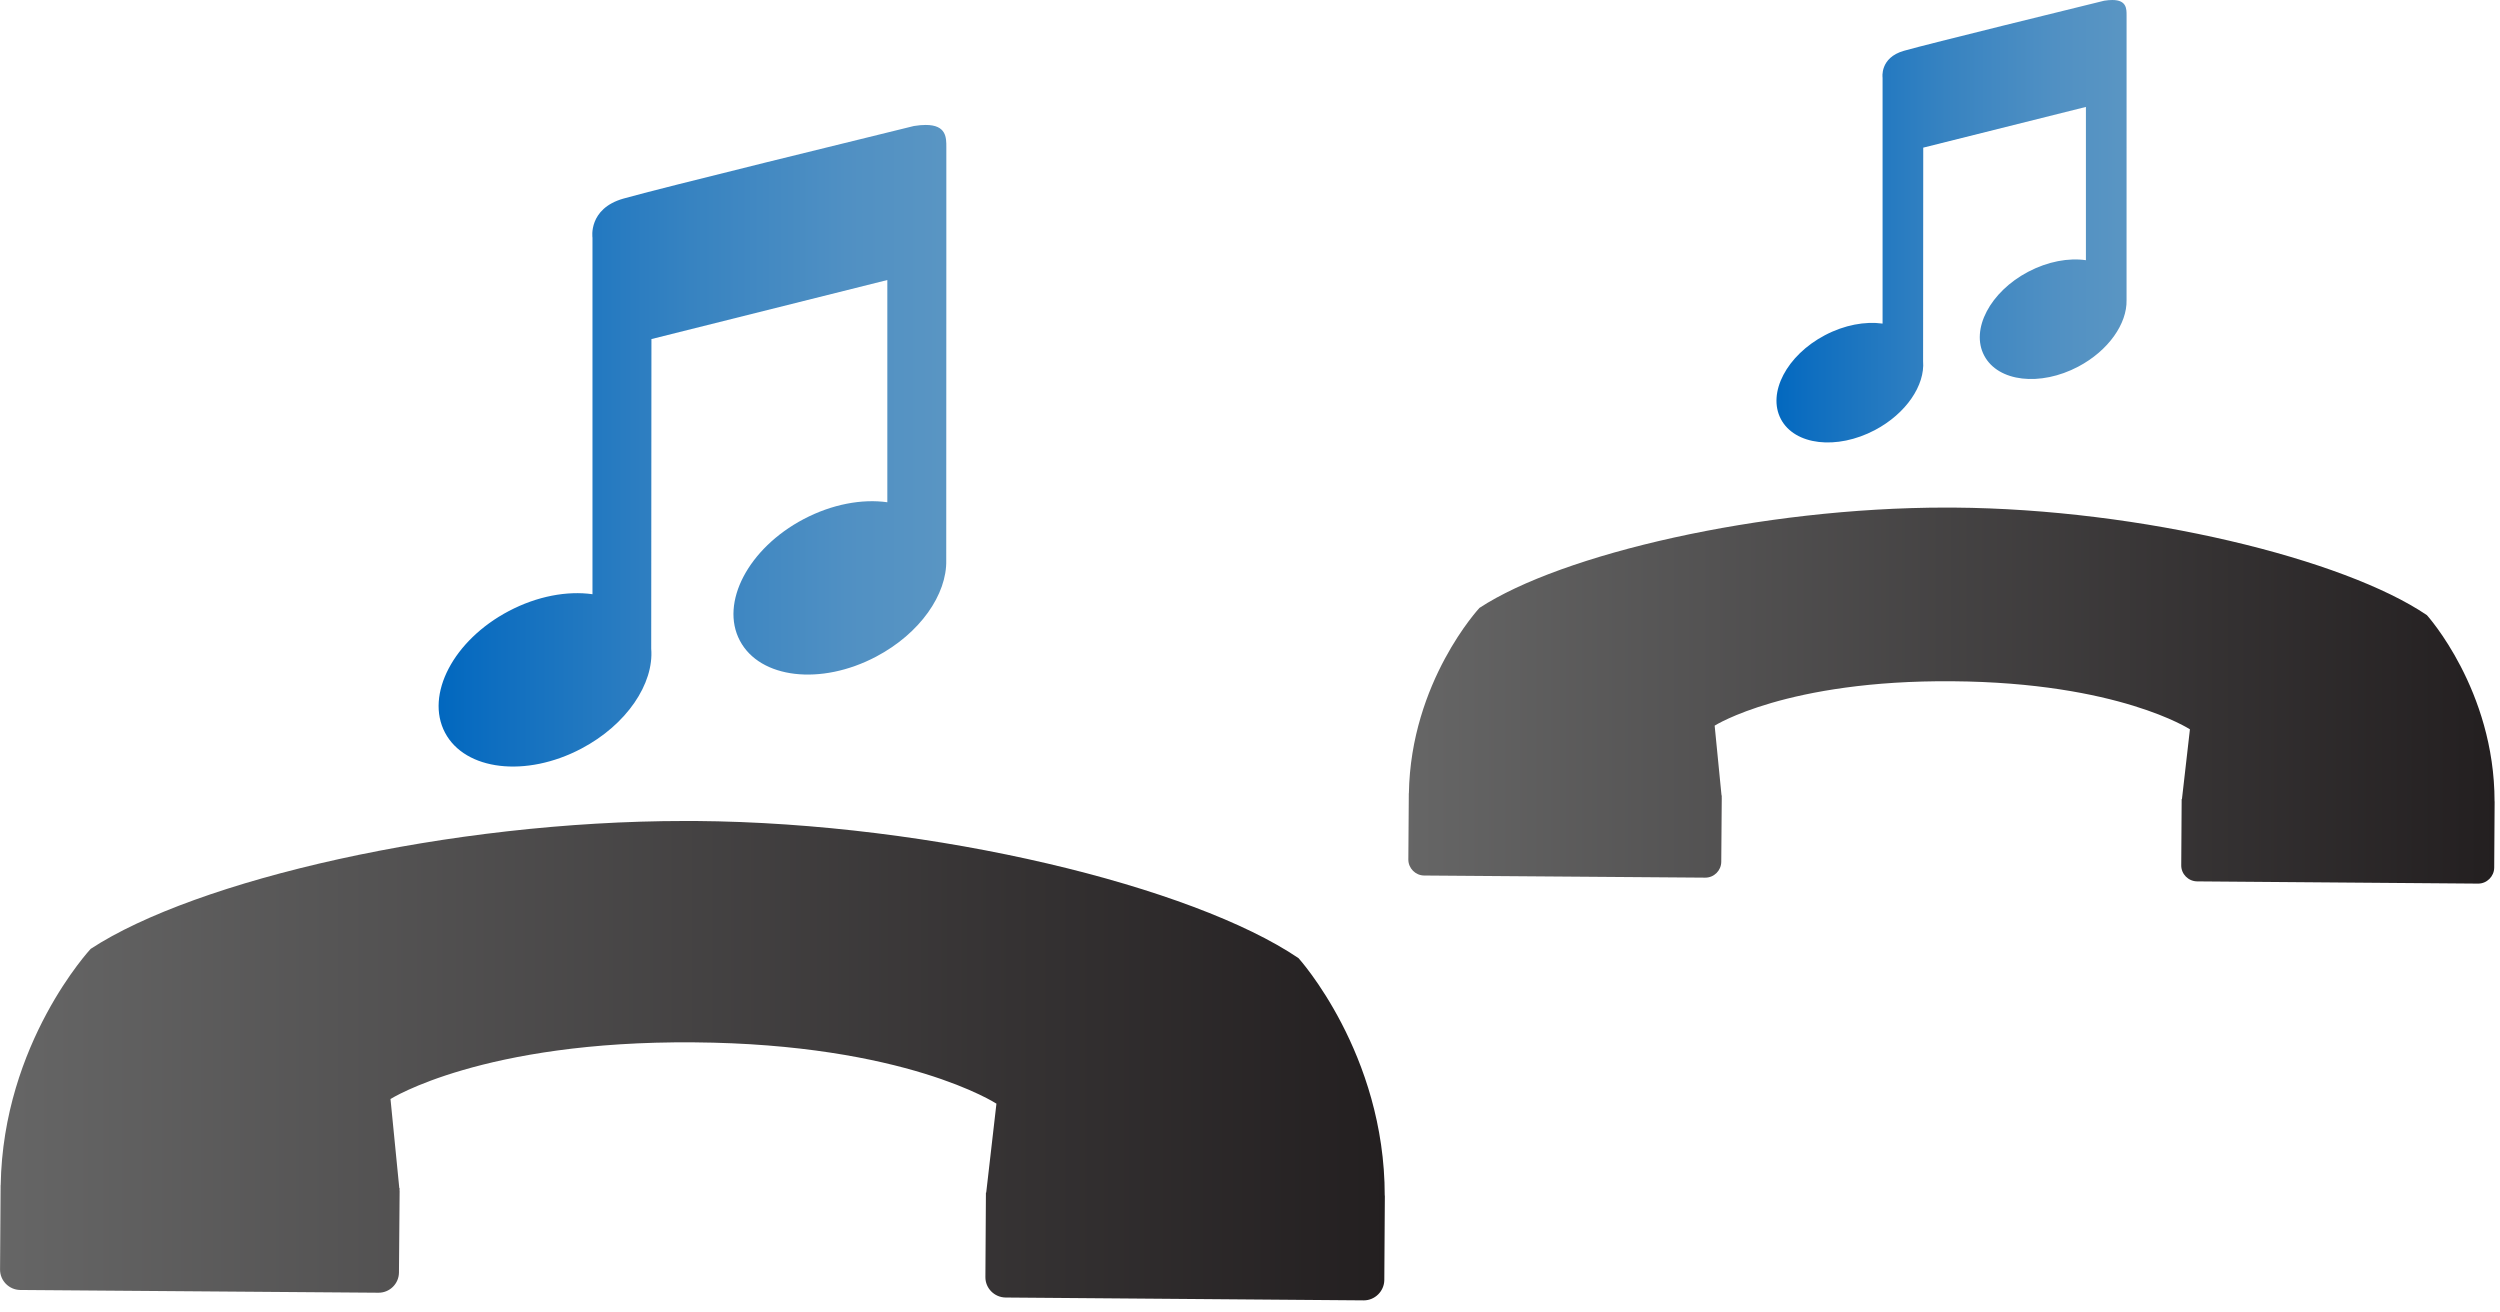 <?xml version="1.0" encoding="utf-8"?>
<!-- Generator: Adobe Illustrator 14.0.0, SVG Export Plug-In  -->
<!DOCTYPE svg PUBLIC "-//W3C//DTD SVG 1.1//EN" "http://www.w3.org/Graphics/SVG/1.1/DTD/svg11.dtd">
<svg version="1.1"
	 xmlns="http://www.w3.org/2000/svg" xmlns:xlink="http://www.w3.org/1999/xlink" xmlns:a="http://ns.adobe.com/AdobeSVGViewerExtensions/3.0/"
	 x="0px" y="0px" width="101px" height="53px" viewBox="0 0 101 53" enable-background="new 0 0 101 53" xml:space="preserve">
<defs>
</defs>
<g>
	<defs>
		<path id="SVGID_4_" d="M3.664,38.334c0,0-3.541,3.795-3.636,9.545l-0.003-0.004l-0.023,3.414C0,51.74,0.366,52.109,0.815,52.115
			l14.476,0.111c0.45,0.002,0.821-0.359,0.827-0.814l0.027-3.297l-0.003-0.004L16.143,48l-0.012-0.004L15.776,44.4
			c0,0,3.717-2.357,12.259-2.289c8.542,0.066,12.221,2.477,12.221,2.477l-0.413,3.592l-0.012,0.004l-0.021,3.408
			c-0.006,0.449,0.361,0.822,0.816,0.828l14.47,0.115c0.447,0.002,0.824-0.369,0.83-0.818l0.022-3.414h-0.005
			c0.005-5.746-3.483-9.594-3.483-9.594c-4.25-2.881-14.684-5.469-24.357-5.541c-0.143,0-0.284,0-0.427,0
			C18.124,33.168,7.89,35.562,3.664,38.334"/>
	</defs>
	<clipPath id="SVGID_5_">
		<use xlink:href="#SVGID_4_"  overflow="visible"/>
	</clipPath>
	
		<linearGradient id="SVGID_6_" gradientUnits="userSpaceOnUse" x1="-634.461" y1="859.285" x2="-633.461" y2="859.285" gradientTransform="matrix(55.947 0 0 -55.947 35496.344 48117.523)">
		<stop  offset="0" style="stop-color:#666666"/>
		<stop  offset="1" style="stop-color:#231F20"/>
	</linearGradient>
	<rect y="33.168" clip-path="url(#SVGID_5_)" fill="url(#SVGID_6_)" width="55.949" height="19.369"/>
</g>
<g>
	<defs>
		<path id="SVGID_3_" d="M59.771,24.559c0,0-2.777,2.976-2.852,7.49l-0.003-0.004l-0.019,2.678
			c-0.002,0.352,0.285,0.645,0.639,0.648l11.355,0.086c0.353,0.002,0.644-0.283,0.648-0.639l0.02-2.588l-0.002-0.002l0.002-0.088
			l-0.009-0.002l-0.278-2.822c0,0,2.914-1.849,9.615-1.793c6.7,0.052,9.586,1.942,9.586,1.942l-0.322,2.817l-0.012,0.002
			l-0.017,2.674c-0.004,0.352,0.284,0.646,0.642,0.65l11.351,0.09c0.353,0.002,0.646-0.289,0.651-0.643l0.017-2.678l-0.003,0.002
			c0.001-4.508-2.734-7.527-2.734-7.527c-3.333-2.263-11.518-4.291-19.104-4.345c-0.108-0.001-0.217-0.001-0.326-0.001
			C71.117,20.508,63.087,22.386,59.771,24.559"/>
	</defs>
	<clipPath id="SVGID_7_">
		<use xlink:href="#SVGID_3_"  overflow="visible"/>
	</clipPath>
	
		<linearGradient id="SVGID_8_" gradientUnits="userSpaceOnUse" x1="-634.038" y1="857.726" x2="-633.038" y2="857.726" gradientTransform="matrix(43.886 0 0 -43.886 27882.125 37670.02)">
		<stop  offset="0" style="stop-color:#666666"/>
		<stop  offset="1" style="stop-color:#231F20"/>
	</linearGradient>
	<rect x="56.896" y="20.508" clip-path="url(#SVGID_7_)" fill="url(#SVGID_8_)" width="43.888" height="15.193"/>
</g>
<g>
	<defs>
		<path id="SVGID_2_" d="M36.92,5.091c-1.656,0.406-10.302,2.523-11.733,2.932c-1.433,0.407-1.251,1.58-1.251,1.58v14.403
			c-1.017-0.143-2.231,0.075-3.384,0.683c-2.231,1.176-3.383,3.377-2.573,4.911c0.81,1.533,3.275,1.822,5.507,0.644
			c1.837-0.967,2.939-2.627,2.823-4.04l0.009-12.506l9.53-2.385v8.978c-1.017-0.143-2.23,0.075-3.384,0.683
			c-2.23,1.176-3.384,3.377-2.573,4.909c0.809,1.534,3.275,1.823,5.505,0.645c1.776-0.936,2.865-2.517,2.832-3.896l0.004-11.914
			c0,0-0.004-4.309,0-4.766c0.002-0.39,0.004-0.904-0.832-0.904C37.264,5.047,37.105,5.061,36.92,5.091"/>
	</defs>
	<clipPath id="SVGID_9_">
		<use xlink:href="#SVGID_2_"  overflow="visible"/>
	</clipPath>
	
		<linearGradient id="SVGID_10_" gradientUnits="userSpaceOnUse" x1="-631.803" y1="849.473" x2="-630.804" y2="849.473" gradientTransform="matrix(20.514 0 0 -20.514 12978.344 17444.039)">
		<stop  offset="0" style="stop-color:#0067BF"/>
		<stop  offset="0.118" style="stop-color:#0E6EC0"/>
		<stop  offset="0.507" style="stop-color:#3783C1"/>
		<stop  offset="0.814" style="stop-color:#5090C3"/>
		<stop  offset="1" style="stop-color:#5995C3"/>
	</linearGradient>
	<rect x="17.169" y="5.047" clip-path="url(#SVGID_9_)" fill="url(#SVGID_10_)" width="21.093" height="26.375"/>
</g>
<g>
	<defs>
		<path id="SVGID_1_" d="M85.009,0.029c-1.142,0.282-7.105,1.742-8.09,2.023c-0.988,0.282-0.863,1.09-0.863,1.09v9.931
			c-0.701-0.097-1.539,0.052-2.334,0.472c-1.537,0.811-2.332,2.328-1.774,3.387c0.559,1.058,2.259,1.255,3.797,0.444
			c1.266-0.669,2.028-1.813,1.948-2.785l0.006-8.626l6.572-1.645v6.192c-0.701-0.101-1.537,0.05-2.334,0.469
			c-1.537,0.811-2.334,2.329-1.775,3.385c0.558,1.061,2.26,1.259,3.8,0.446c1.222-0.646,1.974-1.736,1.951-2.687l0.001-8.216
			c0,0-0.002-2.971,0-3.285C85.915,0.355,85.915,0,85.337,0C85.243,0,85.135,0.009,85.009,0.029"/>
	</defs>
	<clipPath id="SVGID_11_">
		<use xlink:href="#SVGID_1_"  overflow="visible"/>
	</clipPath>
	
		<linearGradient id="SVGID_12_" gradientUnits="userSpaceOnUse" x1="-629.914" y1="842.504" x2="-628.914" y2="842.504" gradientTransform="matrix(14.145 0 0 -14.145 8981.609 11925.922)">
		<stop  offset="0" style="stop-color:#0067BF"/>
		<stop  offset="0.118" style="stop-color:#0E6EC0"/>
		<stop  offset="0.507" style="stop-color:#3783C1"/>
		<stop  offset="0.814" style="stop-color:#5090C3"/>
		<stop  offset="1" style="stop-color:#5995C3"/>
	</linearGradient>
	<rect x="71.39" clip-path="url(#SVGID_11_)" fill="url(#SVGID_12_)" width="14.545" height="18.187"/>
</g>
</svg>
